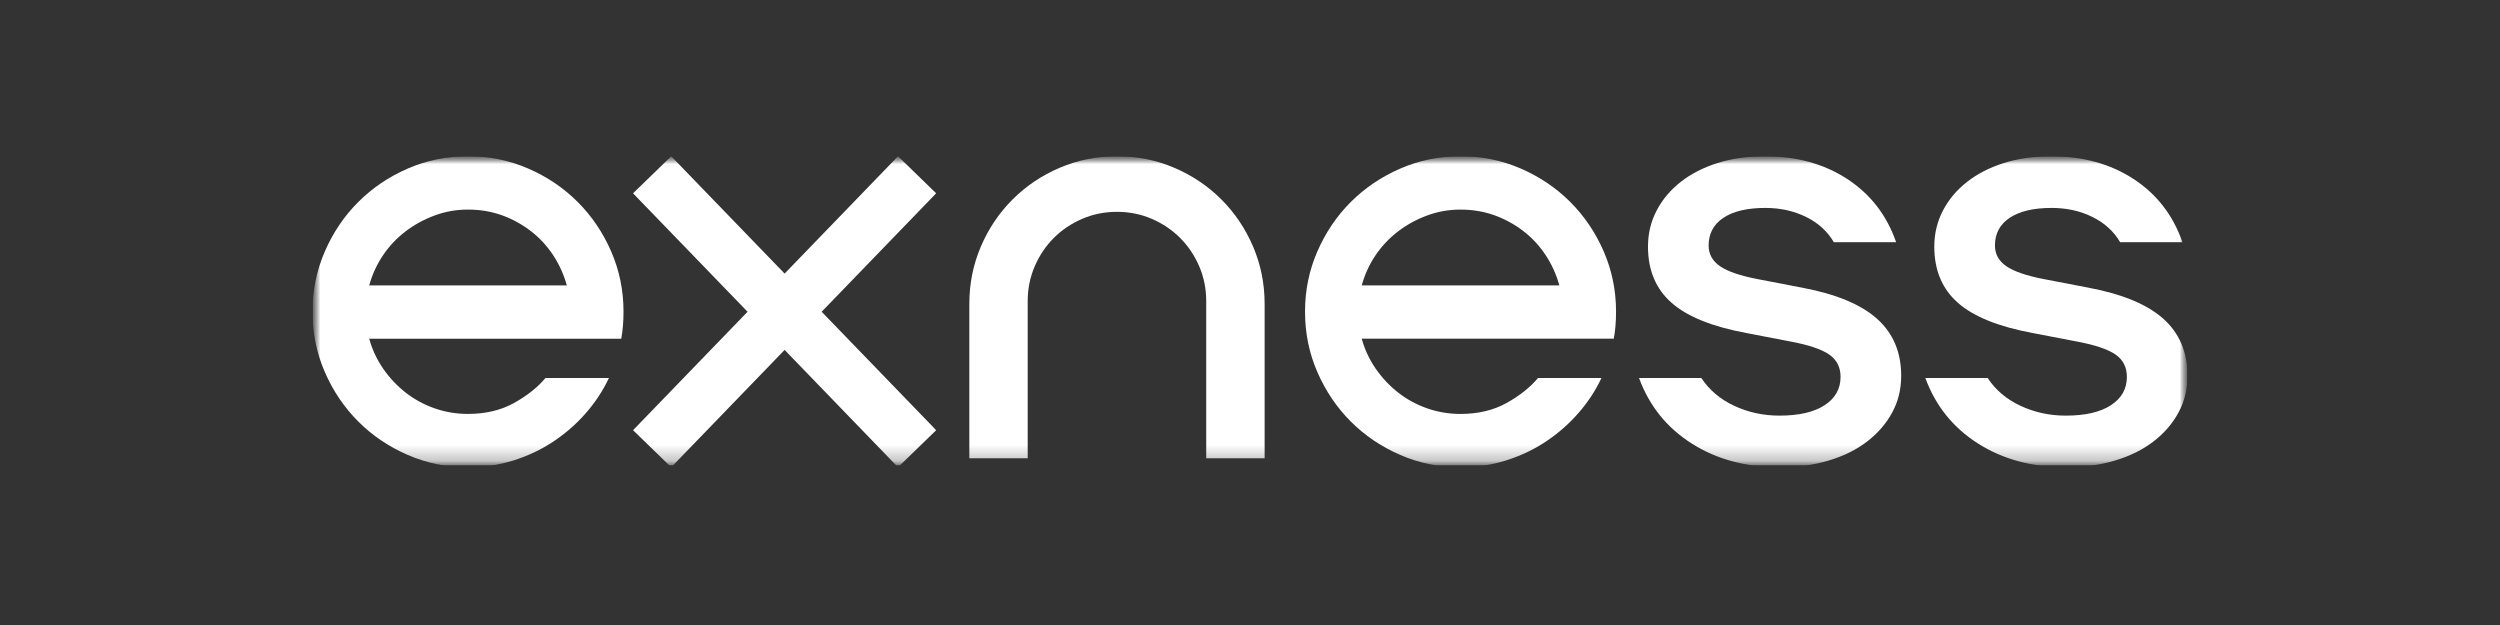 <svg width="160" height="40" viewBox="0 0 160 40" fill="none" xmlns="http://www.w3.org/2000/svg">
<rect x="0" y="0" width="160" height="40" fill="#333333" stroke="none"/>
<g clip-path="url(#clip0_602_31109)">
<mask id="mask0_602_31109" style="mask-type:luminance" maskUnits="userSpaceOnUse" x="20" y="10" width="120" height="20">
<path d="M140 10H20V29.8H140V10Z" fill="white"/>
</mask>
<g mask="url(#mask0_602_31109)">
<mask id="mask1_602_31109" style="mask-type:luminance" maskUnits="userSpaceOnUse" x="20" y="10" width="120" height="20">
<path d="M140 10H20V29.905H140V10Z" fill="white"/>
</mask>
<g mask="url(#mask1_602_31109)">
<path d="M23.629 21.677C23.82 22.371 24.119 23.012 24.526 23.599C24.934 24.187 25.412 24.695 25.963 25.127C26.514 25.557 27.13 25.893 27.814 26.133C28.496 26.372 29.209 26.491 29.952 26.491C31.077 26.491 32.059 26.257 32.898 25.791C33.736 25.324 34.408 24.792 34.91 24.192H38.971C38.587 25.007 38.09 25.762 37.48 26.456C36.869 27.151 36.175 27.756 35.396 28.27C34.617 28.786 33.767 29.187 32.845 29.474C31.923 29.761 30.959 29.905 29.953 29.905C28.588 29.905 27.299 29.641 26.09 29.114C24.88 28.587 23.826 27.875 22.929 26.976C22.031 26.078 21.317 25.024 20.791 23.815C20.263 22.605 20 21.318 20 19.952C20 18.586 20.263 17.299 20.791 16.089C21.317 14.88 22.03 13.825 22.929 12.928C23.826 12.03 24.881 11.317 26.09 10.79C27.299 10.264 28.587 10 29.952 10C31.317 10 32.604 10.264 33.815 10.791C35.024 11.317 36.078 12.03 36.976 12.929C37.874 13.828 38.587 14.881 39.114 16.09C39.641 17.3 39.905 18.587 39.905 19.953C39.905 20.264 39.893 20.564 39.868 20.851C39.844 21.138 39.809 21.414 39.76 21.677H23.629ZM36.276 18.263C36.084 17.569 35.791 16.922 35.396 16.323C35.001 15.725 34.521 15.209 33.959 14.778C33.396 14.348 32.779 14.012 32.109 13.772C31.438 13.533 30.719 13.413 29.953 13.413C29.187 13.413 28.497 13.539 27.815 13.791C27.133 14.043 26.51 14.384 25.947 14.815C25.383 15.245 24.904 15.756 24.51 16.342C24.115 16.929 23.821 17.57 23.63 18.265H36.277L36.276 18.263Z" fill="white"/>
<path d="M40.514 12.371L42.958 10L50.215 17.509L57.472 10L59.915 12.371L52.586 19.952L59.915 27.533L57.472 29.904L50.215 22.395L42.958 29.904L40.515 27.533L47.844 19.952L40.514 12.371Z" fill="white"/>
<path d="M62.037 19.449C62.037 18.156 62.282 16.934 62.773 15.784C63.264 14.635 63.94 13.629 64.803 12.766C65.665 11.904 66.671 11.228 67.821 10.737C68.971 10.246 70.192 10 71.486 10C72.78 10 74.001 10.246 75.151 10.737C76.301 11.228 77.307 11.904 78.169 12.766C79.032 13.629 79.707 14.635 80.199 15.784C80.689 16.934 80.936 18.155 80.936 19.449V29.329H77.198V19.269C77.198 18.479 77.048 17.737 76.749 17.042C76.45 16.348 76.042 15.743 75.528 15.228C75.012 14.713 74.408 14.306 73.713 14.006C73.019 13.707 72.277 13.557 71.486 13.557C70.695 13.557 69.953 13.707 69.259 14.006C68.564 14.306 67.959 14.713 67.444 15.228C66.929 15.743 66.522 16.348 66.223 17.042C65.924 17.737 65.773 18.479 65.773 19.269V29.329H62.037V19.449Z" fill="white"/>
<path d="M87.15 21.677C87.341 22.372 87.641 23.012 88.048 23.6C88.456 24.187 88.934 24.695 89.485 25.127C90.036 25.558 90.652 25.893 91.335 26.133C92.018 26.373 92.73 26.492 93.473 26.492C94.599 26.492 95.58 26.258 96.42 25.792C97.258 25.325 97.929 24.792 98.432 24.193H102.492C102.109 25.008 101.612 25.762 101.001 26.456C100.391 27.151 99.696 27.756 98.918 28.271C98.139 28.787 97.289 29.187 96.367 29.474C95.445 29.762 94.481 29.905 93.475 29.905C92.11 29.905 90.821 29.641 89.612 29.114C88.401 28.588 87.348 27.875 86.45 26.977C85.552 26.079 84.839 25.024 84.312 23.815C83.785 22.606 83.522 21.318 83.522 19.952C83.522 18.586 83.784 17.3 84.312 16.089C84.839 14.88 85.551 13.826 86.45 12.928C87.348 12.03 88.403 11.318 89.612 10.79C90.821 10.263 92.109 9.999 93.475 9.999C94.841 9.999 96.127 10.263 97.337 10.79C98.546 11.317 99.601 12.029 100.499 12.928C101.397 13.827 102.11 14.88 102.637 16.089C103.163 17.3 103.427 18.586 103.427 19.952C103.427 20.264 103.415 20.563 103.391 20.85C103.367 21.137 103.331 21.413 103.283 21.676H87.15V21.677ZM99.798 18.264C99.606 17.569 99.313 16.922 98.918 16.323C98.522 15.725 98.043 15.209 97.481 14.779C96.918 14.348 96.3 14.012 95.63 13.773C94.96 13.533 94.241 13.414 93.475 13.414C92.708 13.414 92.019 13.54 91.337 13.791C90.654 14.043 90.031 14.384 89.468 14.815C88.905 15.246 88.426 15.756 88.031 16.342C87.636 16.93 87.342 17.57 87.151 18.265H99.799L99.798 18.264Z" fill="white"/>
<path d="M113.917 29.905C111.737 29.905 109.851 29.396 108.259 28.378C106.665 27.36 105.547 25.965 104.899 24.193H108.887C109.391 24.959 110.091 25.552 110.989 25.972C111.886 26.391 112.85 26.6 113.881 26.6C115.126 26.6 116.09 26.379 116.773 25.935C117.455 25.492 117.796 24.887 117.796 24.121C117.796 23.498 117.55 23.02 117.06 22.684C116.569 22.349 115.748 22.074 114.598 21.858L111.796 21.319C109.592 20.912 107.987 20.266 106.981 19.379C105.975 18.494 105.471 17.295 105.471 15.786C105.471 14.948 105.657 14.175 106.028 13.468C106.399 12.761 106.914 12.15 107.573 11.636C108.231 11.121 109.015 10.719 109.926 10.432C110.836 10.145 111.842 10.002 112.944 10.002C114.979 10.002 116.741 10.486 118.226 11.457C119.711 12.427 120.753 13.775 121.352 15.499H117.365C116.957 14.804 116.364 14.265 115.586 13.882C114.807 13.499 113.938 13.307 112.981 13.307C111.831 13.307 110.939 13.516 110.304 13.935C109.669 14.355 109.352 14.948 109.352 15.713C109.352 16.264 109.597 16.707 110.089 17.042C110.579 17.378 111.387 17.653 112.514 17.868L115.316 18.407C117.495 18.815 119.101 19.48 120.131 20.402C121.16 21.324 121.676 22.54 121.676 24.048C121.676 24.91 121.484 25.696 121.1 26.401C120.717 27.108 120.184 27.725 119.502 28.252C118.819 28.779 117.999 29.186 117.04 29.473C116.082 29.761 115.04 29.904 113.914 29.904L113.917 29.905Z" fill="white"/>
<path d="M132.241 29.905C130.061 29.905 128.175 29.396 126.582 28.378C124.989 27.36 123.87 25.965 123.223 24.193H127.211C127.714 24.959 128.414 25.552 129.312 25.972C130.21 26.391 131.174 26.6 132.204 26.6C133.45 26.6 134.414 26.379 135.096 25.935C135.779 25.492 136.12 24.887 136.12 24.121C136.12 23.498 135.874 23.02 135.384 22.684C134.892 22.349 134.072 22.074 132.922 21.858L130.119 21.319C127.915 20.912 126.311 20.266 125.305 19.379C124.299 18.494 123.795 17.295 123.795 15.786C123.795 14.948 123.981 14.175 124.352 13.468C124.723 12.761 125.237 12.15 125.897 11.636C126.555 11.121 127.339 10.719 128.25 10.432C129.16 10.145 130.166 10.002 131.268 10.002C133.303 10.002 135.064 10.486 136.55 11.457C138.035 12.427 139.076 13.775 139.676 15.499H135.688C135.281 14.804 134.688 14.265 133.909 13.882C133.131 13.499 132.262 13.307 131.304 13.307C130.155 13.307 129.263 13.516 128.628 13.935C127.993 14.355 127.676 14.948 127.676 15.713C127.676 16.264 127.921 16.707 128.412 17.042C128.903 17.378 129.711 17.653 130.837 17.868L133.64 18.407C135.819 18.815 137.424 19.48 138.455 20.402C139.484 21.324 140 22.54 140 24.048C140 24.91 139.807 25.696 139.424 26.401C139.041 27.108 138.508 27.725 137.825 28.252C137.143 28.779 136.322 29.186 135.364 29.473C134.405 29.761 133.364 29.904 132.237 29.904L132.241 29.905Z" fill="white"/>
</g>
</g>
</g>
<defs>
<clipPath id="clip0_602_31109">
<rect width="120" height="19.8" fill="white" transform="translate(20 10)"/>
</clipPath>
</defs>
</svg>
